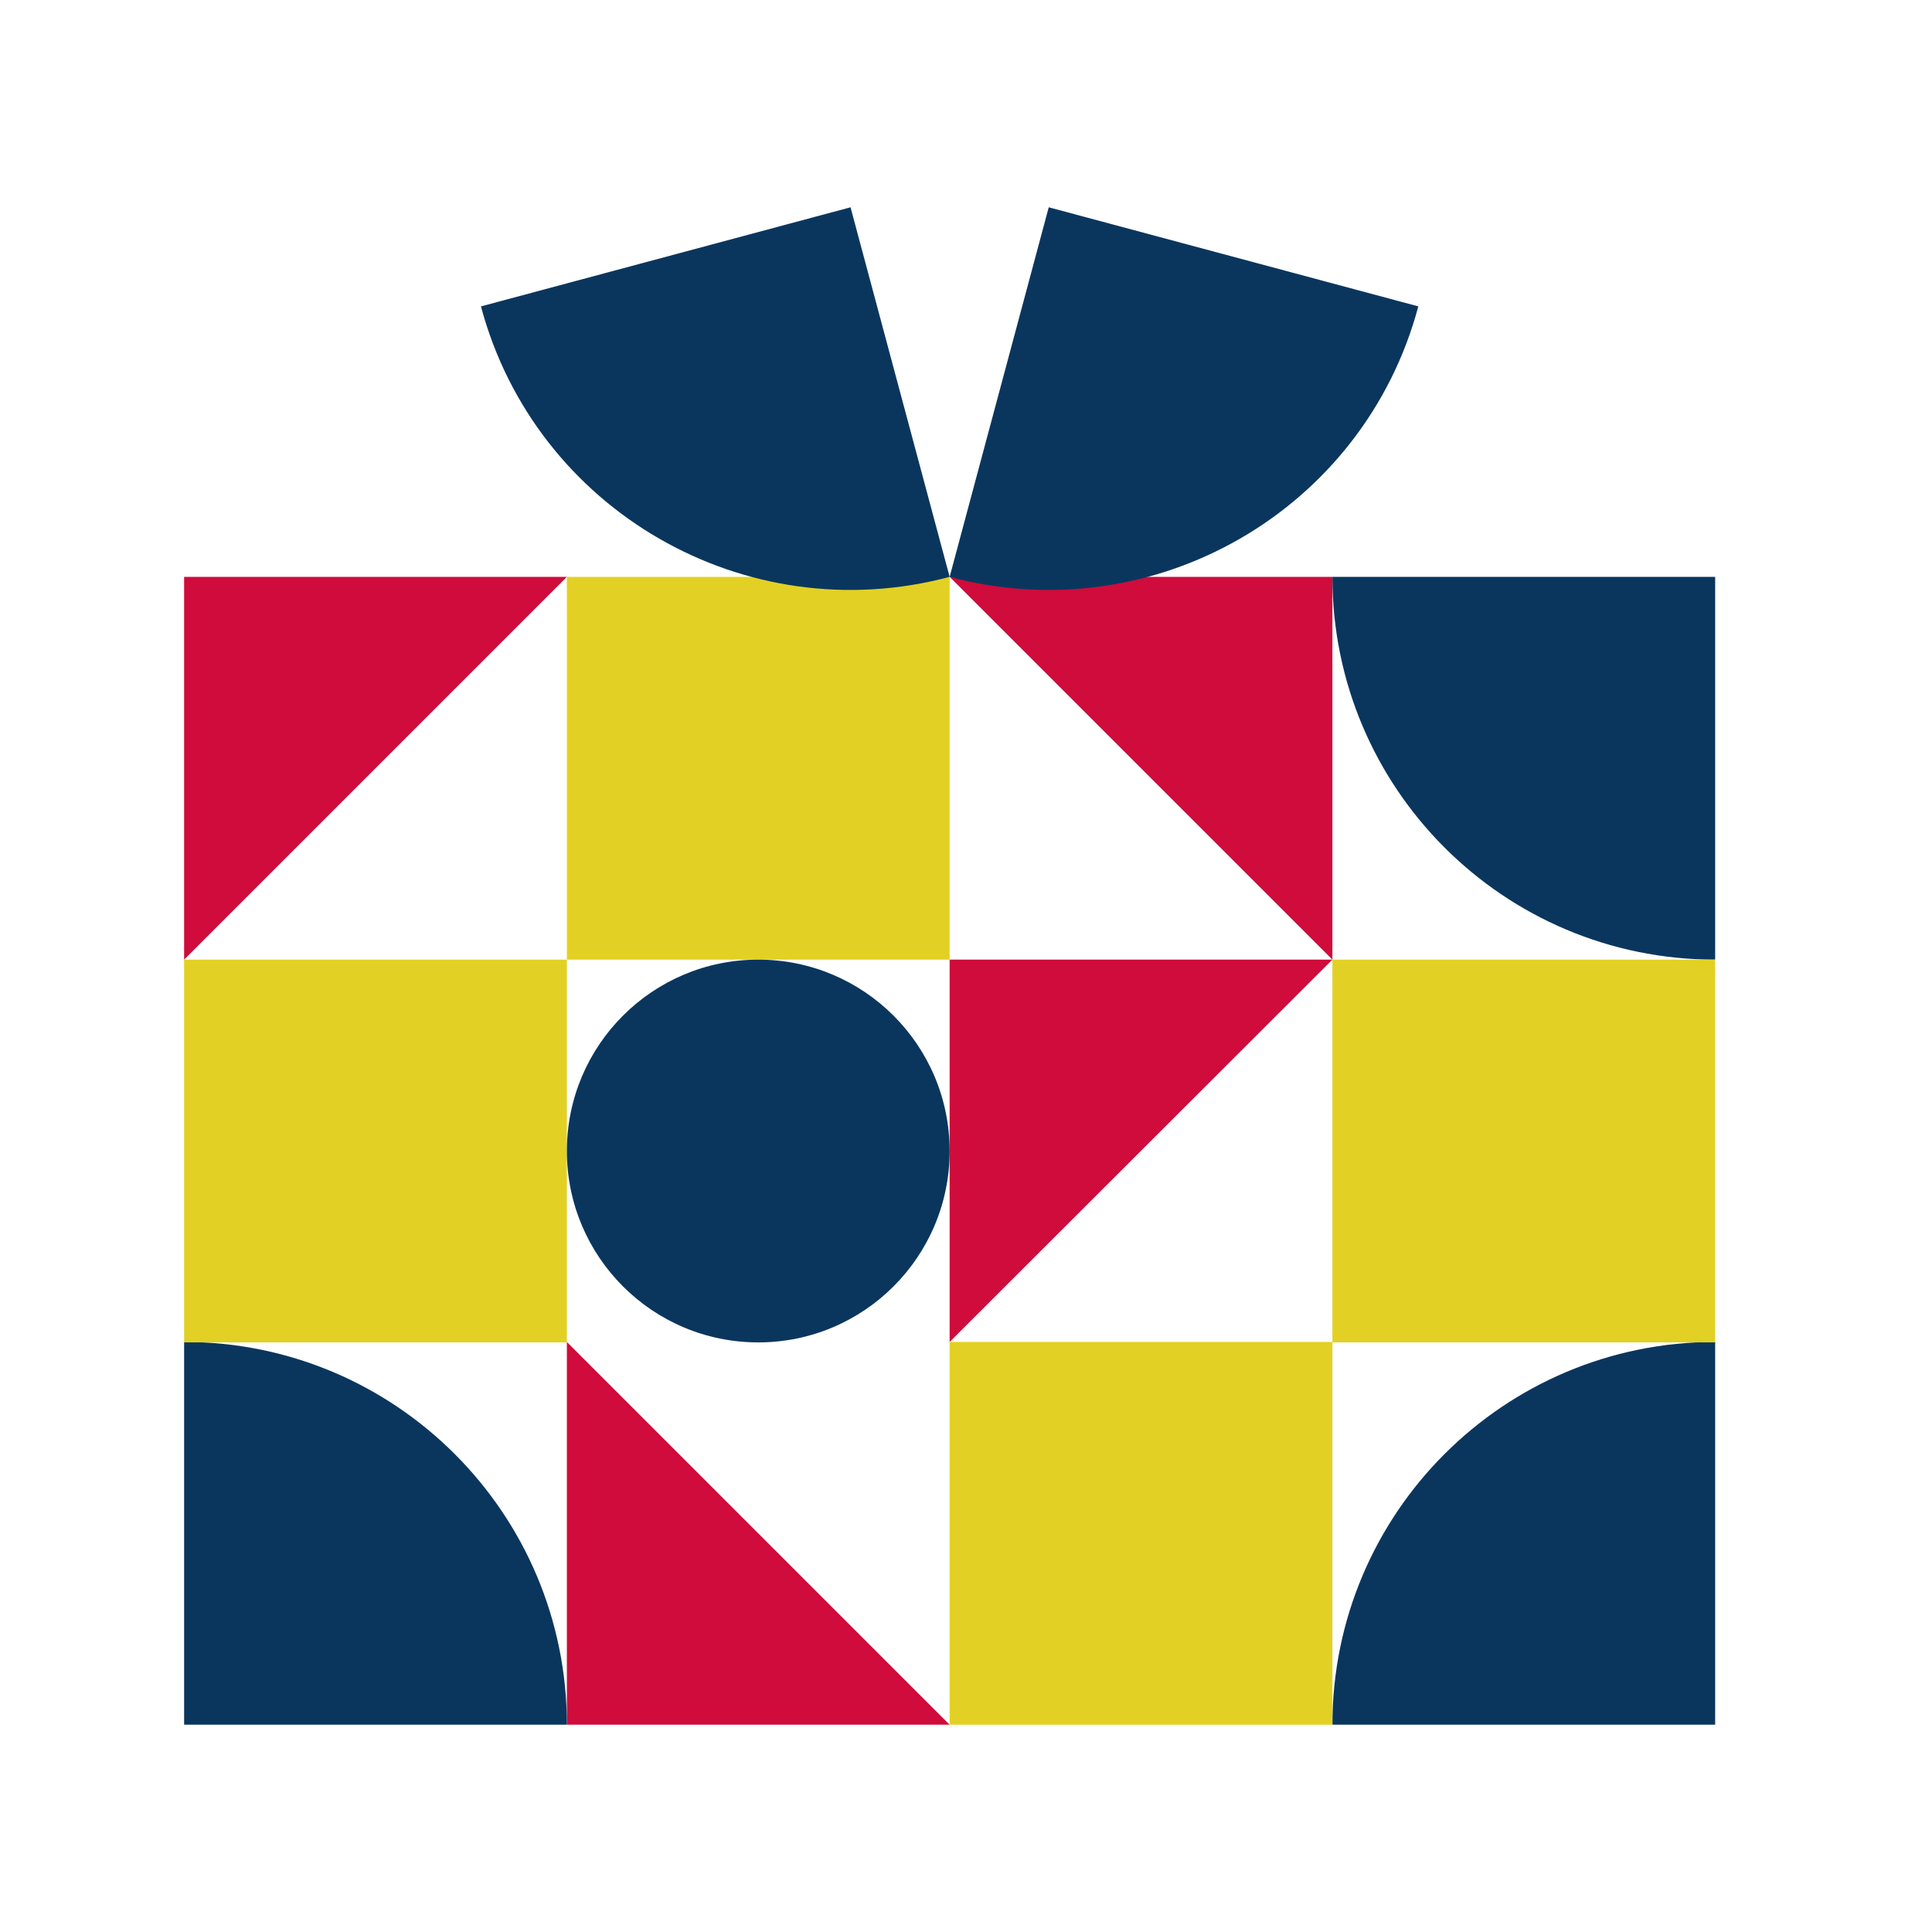 <?xml version="1.0" encoding="utf-8"?>
<!-- Generator: Adobe Illustrator 26.5.0, SVG Export Plug-In . SVG Version: 6.00 Build 0)  -->
<svg version="1.1" id="_レイヤー_1" xmlns="http://www.w3.org/2000/svg" xmlns:xlink="http://www.w3.org/1999/xlink" x="0px"
	 y="0px" viewBox="0 0 425 425" style="enable-background:new 0 0 425 425;" xml:space="preserve">
<style type="text/css">
	.st0{fill:#CF0C3B;}
	.st1{fill:#0A365E;}
	.st2{fill:#E2D124;}
</style>
<polygon class="st0" points="208.9,379.4 124.7,379.4 124.7,295.2 "/>
<polygon class="st0" points="293.1,211.1 208.9,126.9 293.1,126.9 "/>
<polygon class="st0" points="208.9,295.2 208.9,211.1 293.1,211.1 "/>
<polygon class="st0" points="40.5,211.1 40.5,126.9 124.7,126.9 "/>
<path class="st1" d="M124.7,379.4c0-46.5-37.7-84.2-84.2-84.2v84.2H124.7z"/>
<path class="st1" d="M377.3,295.2c-46.5,0-84.2,37.7-84.2,84.2h84.2V295.2z"/>
<path class="st1" d="M377.3,211.1v-84.2h-84.2C293.1,173.4,330.8,211.1,377.3,211.1L377.3,211.1z"/>
<rect x="208.9" y="295.2" class="st2" width="84.2" height="84.2"/>
<rect x="293.1" y="211.1" class="st2" width="84.2" height="84.2"/>
<rect x="40.5" y="211.1" class="st2" width="84.2" height="84.2"/>
<rect x="124.7" y="126.9" class="st2" width="84.2" height="84.2"/>
<circle class="st1" cx="166.8" cy="253.2" r="42.1"/>
<path class="st1" d="M208.9,126.9c44.9,12,91.1-14.6,103.1-59.5l-81.3-21.8L208.9,126.9L208.9,126.9z"/>
<path class="st1" d="M208.9,126.9l-21.8-81.3l-81.3,21.8C117.8,112.3,164,138.9,208.9,126.9L208.9,126.9z"/>
</svg>
